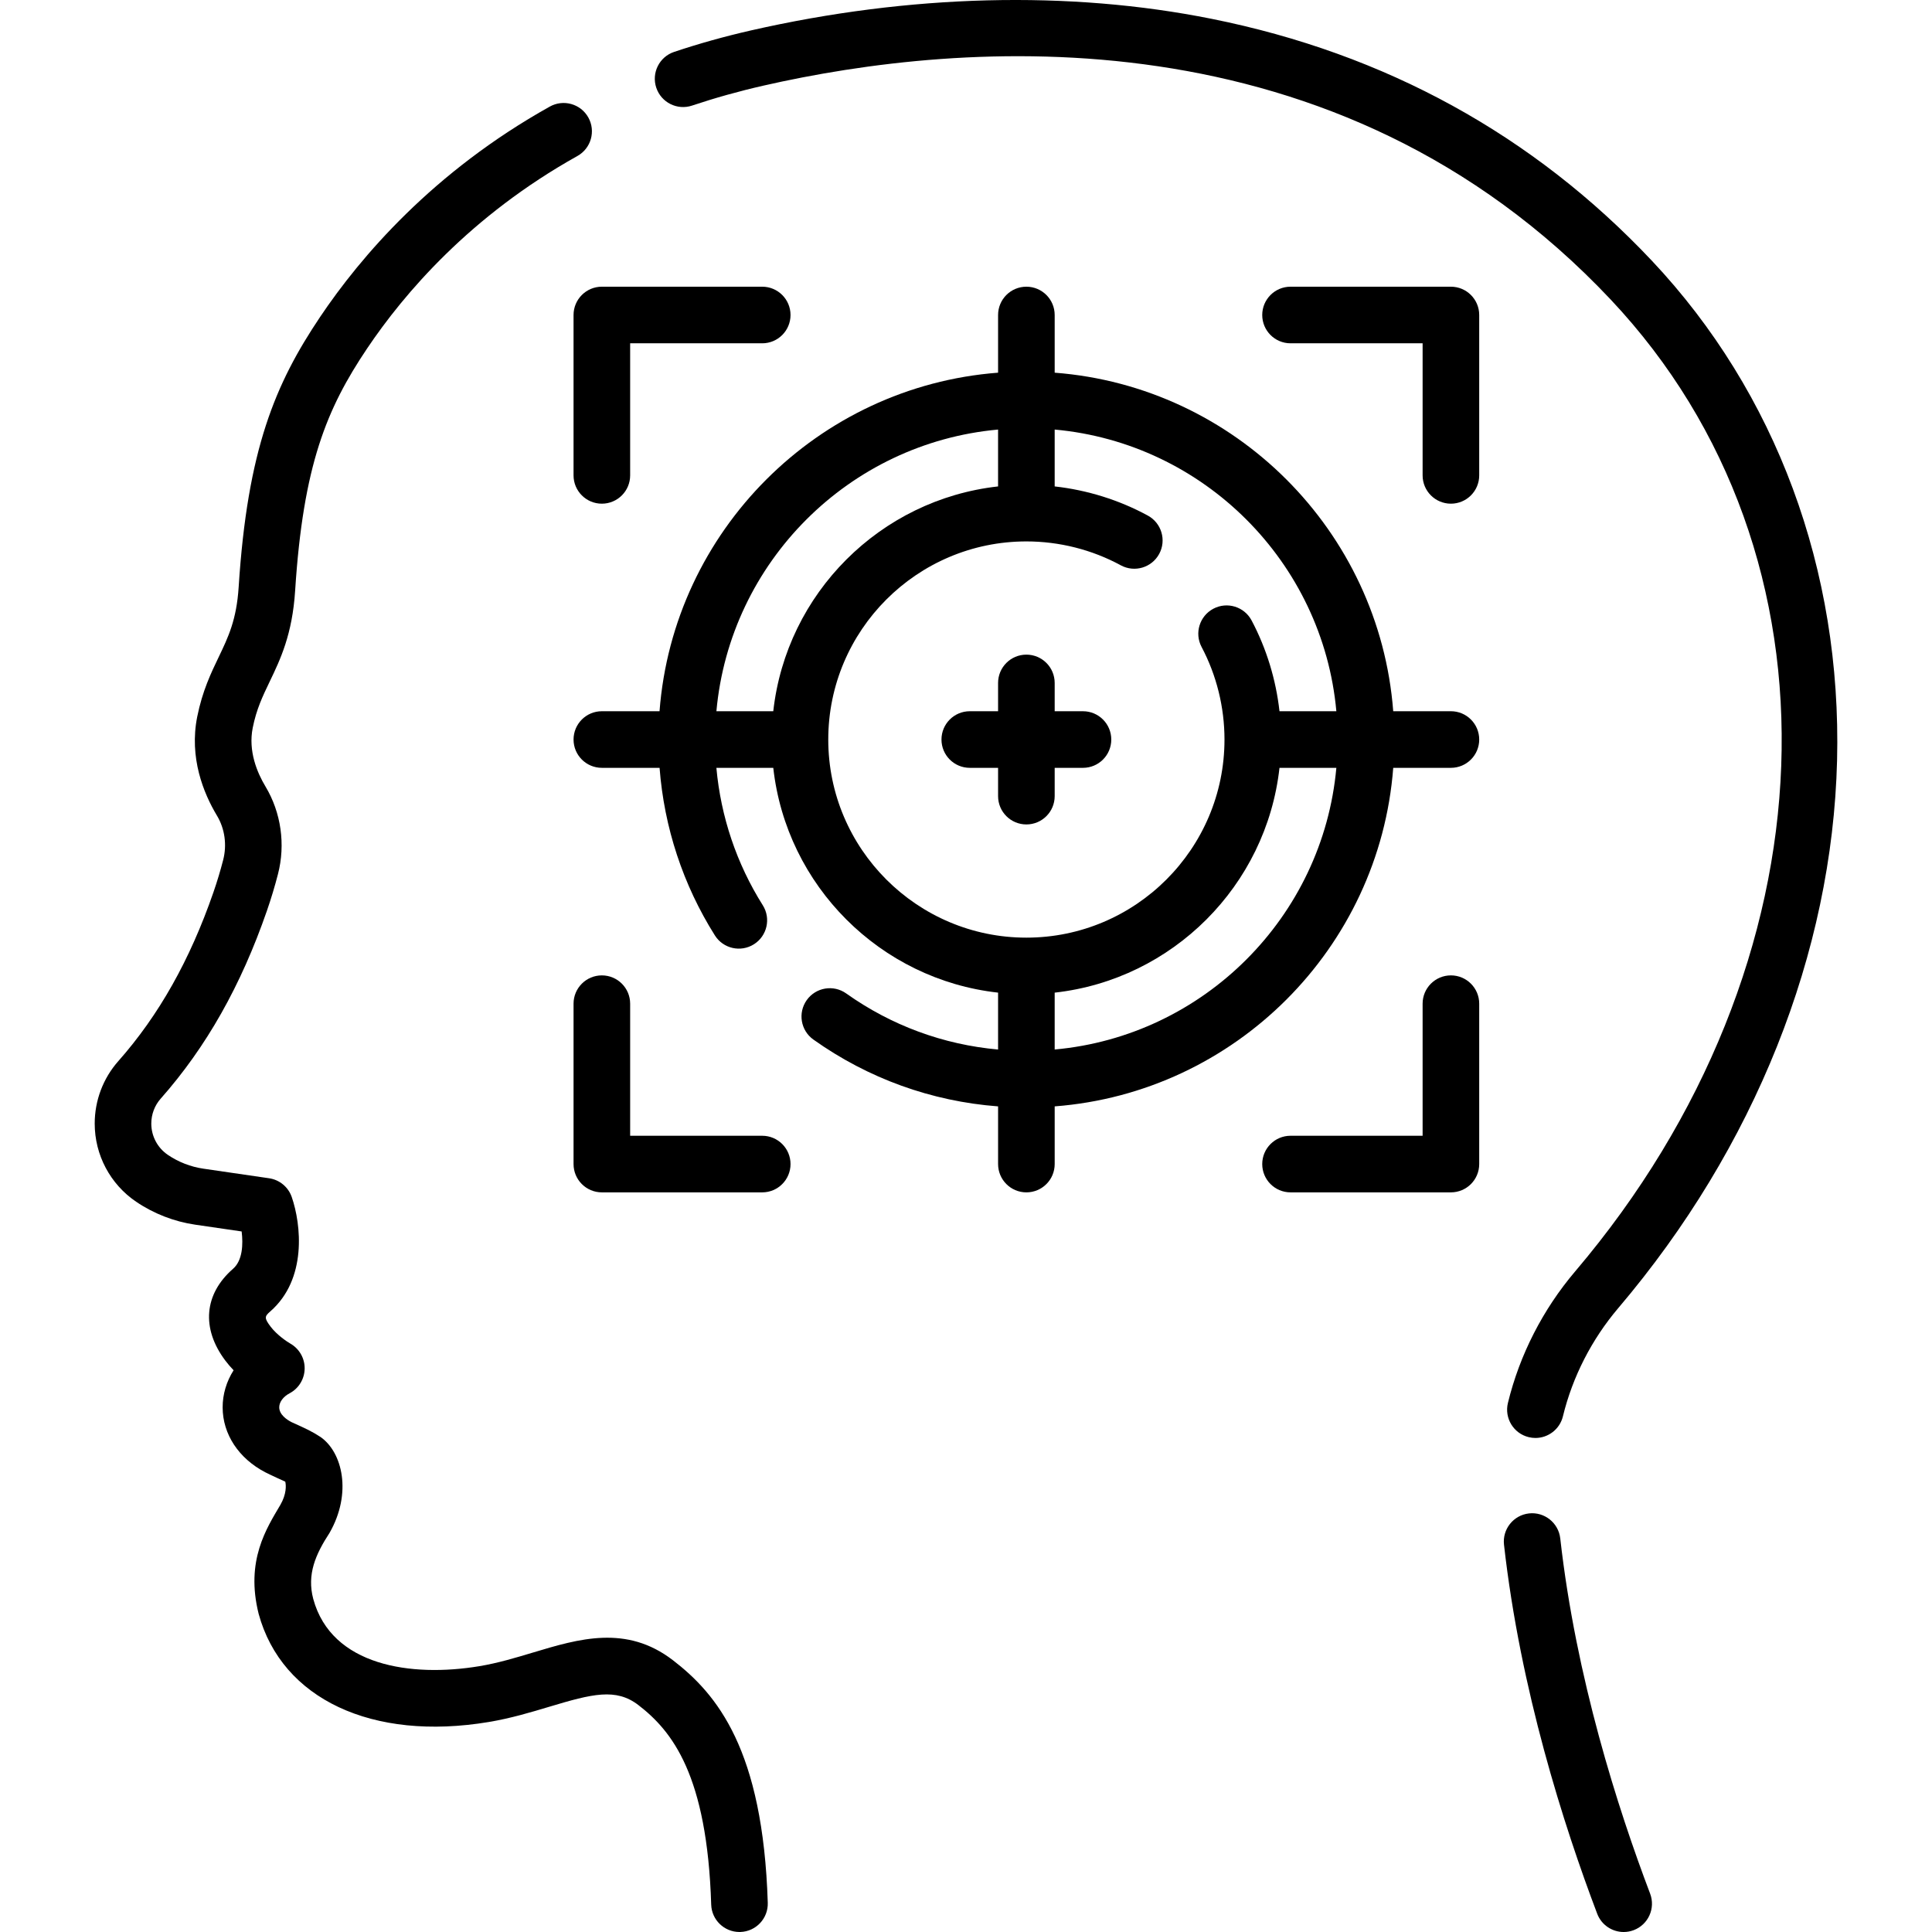 <svg xmlns="http://www.w3.org/2000/svg" id="Capa_1" height="512" viewBox="0 0 511.977 511.977" width="512"><g><path d="m178.315 439.953c-12.319-9.473-24.926-5.685-37.118-2.019-4.553 1.368-9.261 2.784-14.135 3.596-18.124 3.021-39.212-.069-44.048-17.804-1.726-6.512.595-11.81 4.326-17.534 5.991-10.485 3.42-21.343-2.395-25.388-2.352-1.526-3.7-2.137-7.719-3.954-1.203-.628-3.223-1.971-3.229-3.912-.004-1.396 1.055-2.826 2.764-3.73 2.418-1.28 3.93-3.787 3.972-6.523s-1.427-5.288-3.805-6.643c-.901-.513-3.6-2.327-5.251-4.528-1.695-2.261-1.563-2.675-.06-3.986 9.803-8.552 8.192-23.081 5.694-30.318-.915-2.65-3.232-4.569-6.008-4.975l-17.412-2.539c-3.351-.488-6.603-1.752-9.404-3.653-2.752-1.868-4.395-4.969-4.395-8.295 0-2.447.884-4.794 2.491-6.61 12.072-13.648 21.283-29.946 28.161-49.824 1.095-3.164 2.076-6.419 2.916-9.674 2.032-7.868.827-16.328-3.305-23.211-2.223-3.702-4.615-9.408-3.384-15.563.988-4.94 2.616-8.33 4.5-12.254 2.81-5.852 5.995-12.483 6.739-24.085 2.135-33.267 8.351-48.223 19.074-64.184 9.761-14.527 27.352-35.168 55.727-51.003 3.617-2.019 4.913-6.587 2.895-10.204-2.02-3.617-6.589-4.912-10.204-2.894-30.967 17.28-50.192 39.847-60.866 55.734-11.902 17.716-19.251 35.109-21.592 71.588-.558 8.695-2.752 13.263-5.292 18.553-2.029 4.225-4.329 9.014-5.688 15.806-2.171 10.857 1.647 20.255 5.233 26.227 2.077 3.459 2.675 7.737 1.641 11.74-.74 2.867-1.604 5.733-2.567 8.519-6.224 17.988-14.474 32.64-25.22 44.79-4.034 4.56-6.256 10.437-6.256 16.549 0 8.303 4.101 16.043 10.97 20.705 4.667 3.168 10.083 5.272 15.664 6.087l12.304 1.794c.422 3.419.246 7.691-2.274 9.89-7.684 6.701-8.461 15.782-2.081 24.291.702.937 1.456 1.806 2.223 2.603-1.878 2.957-2.914 6.354-2.904 9.868.021 7.071 4.243 13.488 11.291 17.165 1.247.655 5.307 2.487 5.307 2.487.236.992.347 3.267-1.28 6.114-3.66 6.235-9.322 14.787-5.774 28.923 6.151 22.555 30.088 33.81 60.986 28.652 5.813-.969 11.218-2.594 15.987-4.027 11.455-3.443 17.709-5.028 23.654-.456 8.942 6.879 18.228 18.539 19.295 52.866.126 4.061 3.458 7.267 7.492 7.267.079 0 .158-.001.237-.004 4.14-.129 7.392-3.589 7.264-7.729-1.26-40.581-13.416-55.271-25.141-64.291z"></path><path d="m437.747 69.098c-31.374-33.305-70.619-54.873-116.647-64.104-37.804-7.582-80.053-6.514-122.184 3.089-6.91 1.574-13.73 3.482-20.272 5.671-3.928 1.313-6.047 5.563-4.733 9.492 1.314 3.928 5.563 6.05 9.492 4.732 6.075-2.032 12.416-3.806 18.846-5.271 52.636-11.994 151.8-20.584 224.58 56.675 63.799 67.726 59.847 176.026-9.397 257.515-8.571 10.087-14.739 22.15-17.837 34.887-.979 4.024 1.489 8.081 5.515 9.06.596.146 1.191.215 1.778.215 3.379 0 6.447-2.301 7.281-5.729 2.548-10.475 7.629-20.405 14.692-28.719 36.101-42.483 56.685-94.011 57.958-145.091 1.259-50.465-16.169-97.494-49.072-132.422z"></path><path d="m413.464 407.67c-.463-4.117-4.187-7.077-8.29-6.616-4.116.462-7.078 4.174-6.616 8.29 4.313 38.397 15.812 74.374 24.698 97.793 1.137 2.997 3.987 4.841 7.013 4.841.885 0 1.784-.157 2.66-.49 3.872-1.469 5.82-5.8 4.351-9.673-8.58-22.613-19.677-57.301-23.816-94.145z"></path><path d="m151.989 83.475v42.5c0 4.143 3.358 7.5 7.5 7.5s7.5-3.357 7.5-7.5v-35h35c4.142 0 7.5-3.357 7.5-7.5s-3.358-7.5-7.5-7.5h-42.5c-4.142 0-7.5 3.358-7.5 7.5z"></path><path d="m201.989 300.975h-35v-35c0-4.143-3.358-7.5-7.5-7.5s-7.5 3.357-7.5 7.5v42.5c0 4.143 3.358 7.5 7.5 7.5h42.5c4.142 0 7.5-3.357 7.5-7.5s-3.358-7.5-7.5-7.5z"></path><path d="m384.489 258.475c-4.143 0-7.5 3.357-7.5 7.5v35h-35c-4.143 0-7.5 3.357-7.5 7.5s3.357 7.5 7.5 7.5h42.5c4.143 0 7.5-3.357 7.5-7.5v-42.5c0-4.142-3.358-7.5-7.5-7.5z"></path><path d="m384.489 75.975h-42.5c-4.143 0-7.5 3.357-7.5 7.5s3.357 7.5 7.5 7.5h35v35c0 4.143 3.357 7.5 7.5 7.5s7.5-3.357 7.5-7.5v-42.5c0-4.142-3.358-7.5-7.5-7.5z"></path><path d="m279.489 210.975v-7.5h7.5c4.143 0 7.5-3.357 7.5-7.5s-3.357-7.5-7.5-7.5h-7.5v-7.5c0-4.143-3.357-7.5-7.5-7.5s-7.5 3.357-7.5 7.5v7.5h-7.5c-4.142 0-7.5 3.357-7.5 7.5s3.358 7.5 7.5 7.5h7.5v7.5c0 4.143 3.357 7.5 7.5 7.5s7.5-3.357 7.5-7.5z"></path><path d="m384.489 188.475h-15.286c-3.653-47.795-41.919-86.062-89.714-89.714v-15.286c0-4.143-3.357-7.5-7.5-7.5s-7.5 3.357-7.5 7.5v15.286c-47.795 3.653-86.061 41.919-89.714 89.714h-15.286c-4.142 0-7.5 3.357-7.5 7.5s3.358 7.5 7.5 7.5h15.295c1.208 15.777 6.208 30.998 14.657 44.409 2.208 3.504 6.838 4.557 10.344 2.348 3.504-2.208 4.556-6.839 2.348-10.344-6.939-11.013-11.121-23.475-12.293-36.413h15.076c3.47 31.238 28.336 56.103 59.573 59.573v15.078c-14.507-1.302-28.295-6.366-40.248-14.864-3.376-2.4-8.058-1.609-10.458 1.766-2.4 3.376-1.61 8.059 1.766 10.459 14.507 10.315 31.294 16.366 48.94 17.704v15.285c0 4.143 3.357 7.5 7.5 7.5s7.5-3.357 7.5-7.5v-15.286c47.795-3.653 86.061-41.919 89.714-89.714h15.286c4.143 0 7.5-3.357 7.5-7.5s-3.358-7.501-7.5-7.501zm-120-74.643v15.07c-31.238 3.47-56.103 28.336-59.573 59.573h-15.07c3.579-39.514 35.128-71.063 74.643-74.643zm-45 82.143c0-28.948 23.551-52.5 52.5-52.5 8.742 0 17.394 2.189 25.02 6.332 3.642 1.976 8.194.628 10.171-3.011 1.977-3.64.629-8.193-3.011-10.171-7.623-4.141-16.038-6.758-24.68-7.724v-15.07c39.515 3.58 71.064 35.129 74.644 74.644h-15.07c-.94-8.402-3.442-16.599-7.386-24.048-1.938-3.66-6.475-5.06-10.138-3.118-3.66 1.938-5.057 6.477-3.118 10.138 3.97 7.498 6.068 15.98 6.068 24.528 0 28.948-23.552 52.5-52.5 52.5-28.949 0-52.5-23.551-52.5-52.5zm60 82.144v-15.07c31.238-3.47 56.103-28.336 59.573-59.573h15.07c-3.579 39.514-35.129 71.063-74.643 74.643z"></path></g></svg>